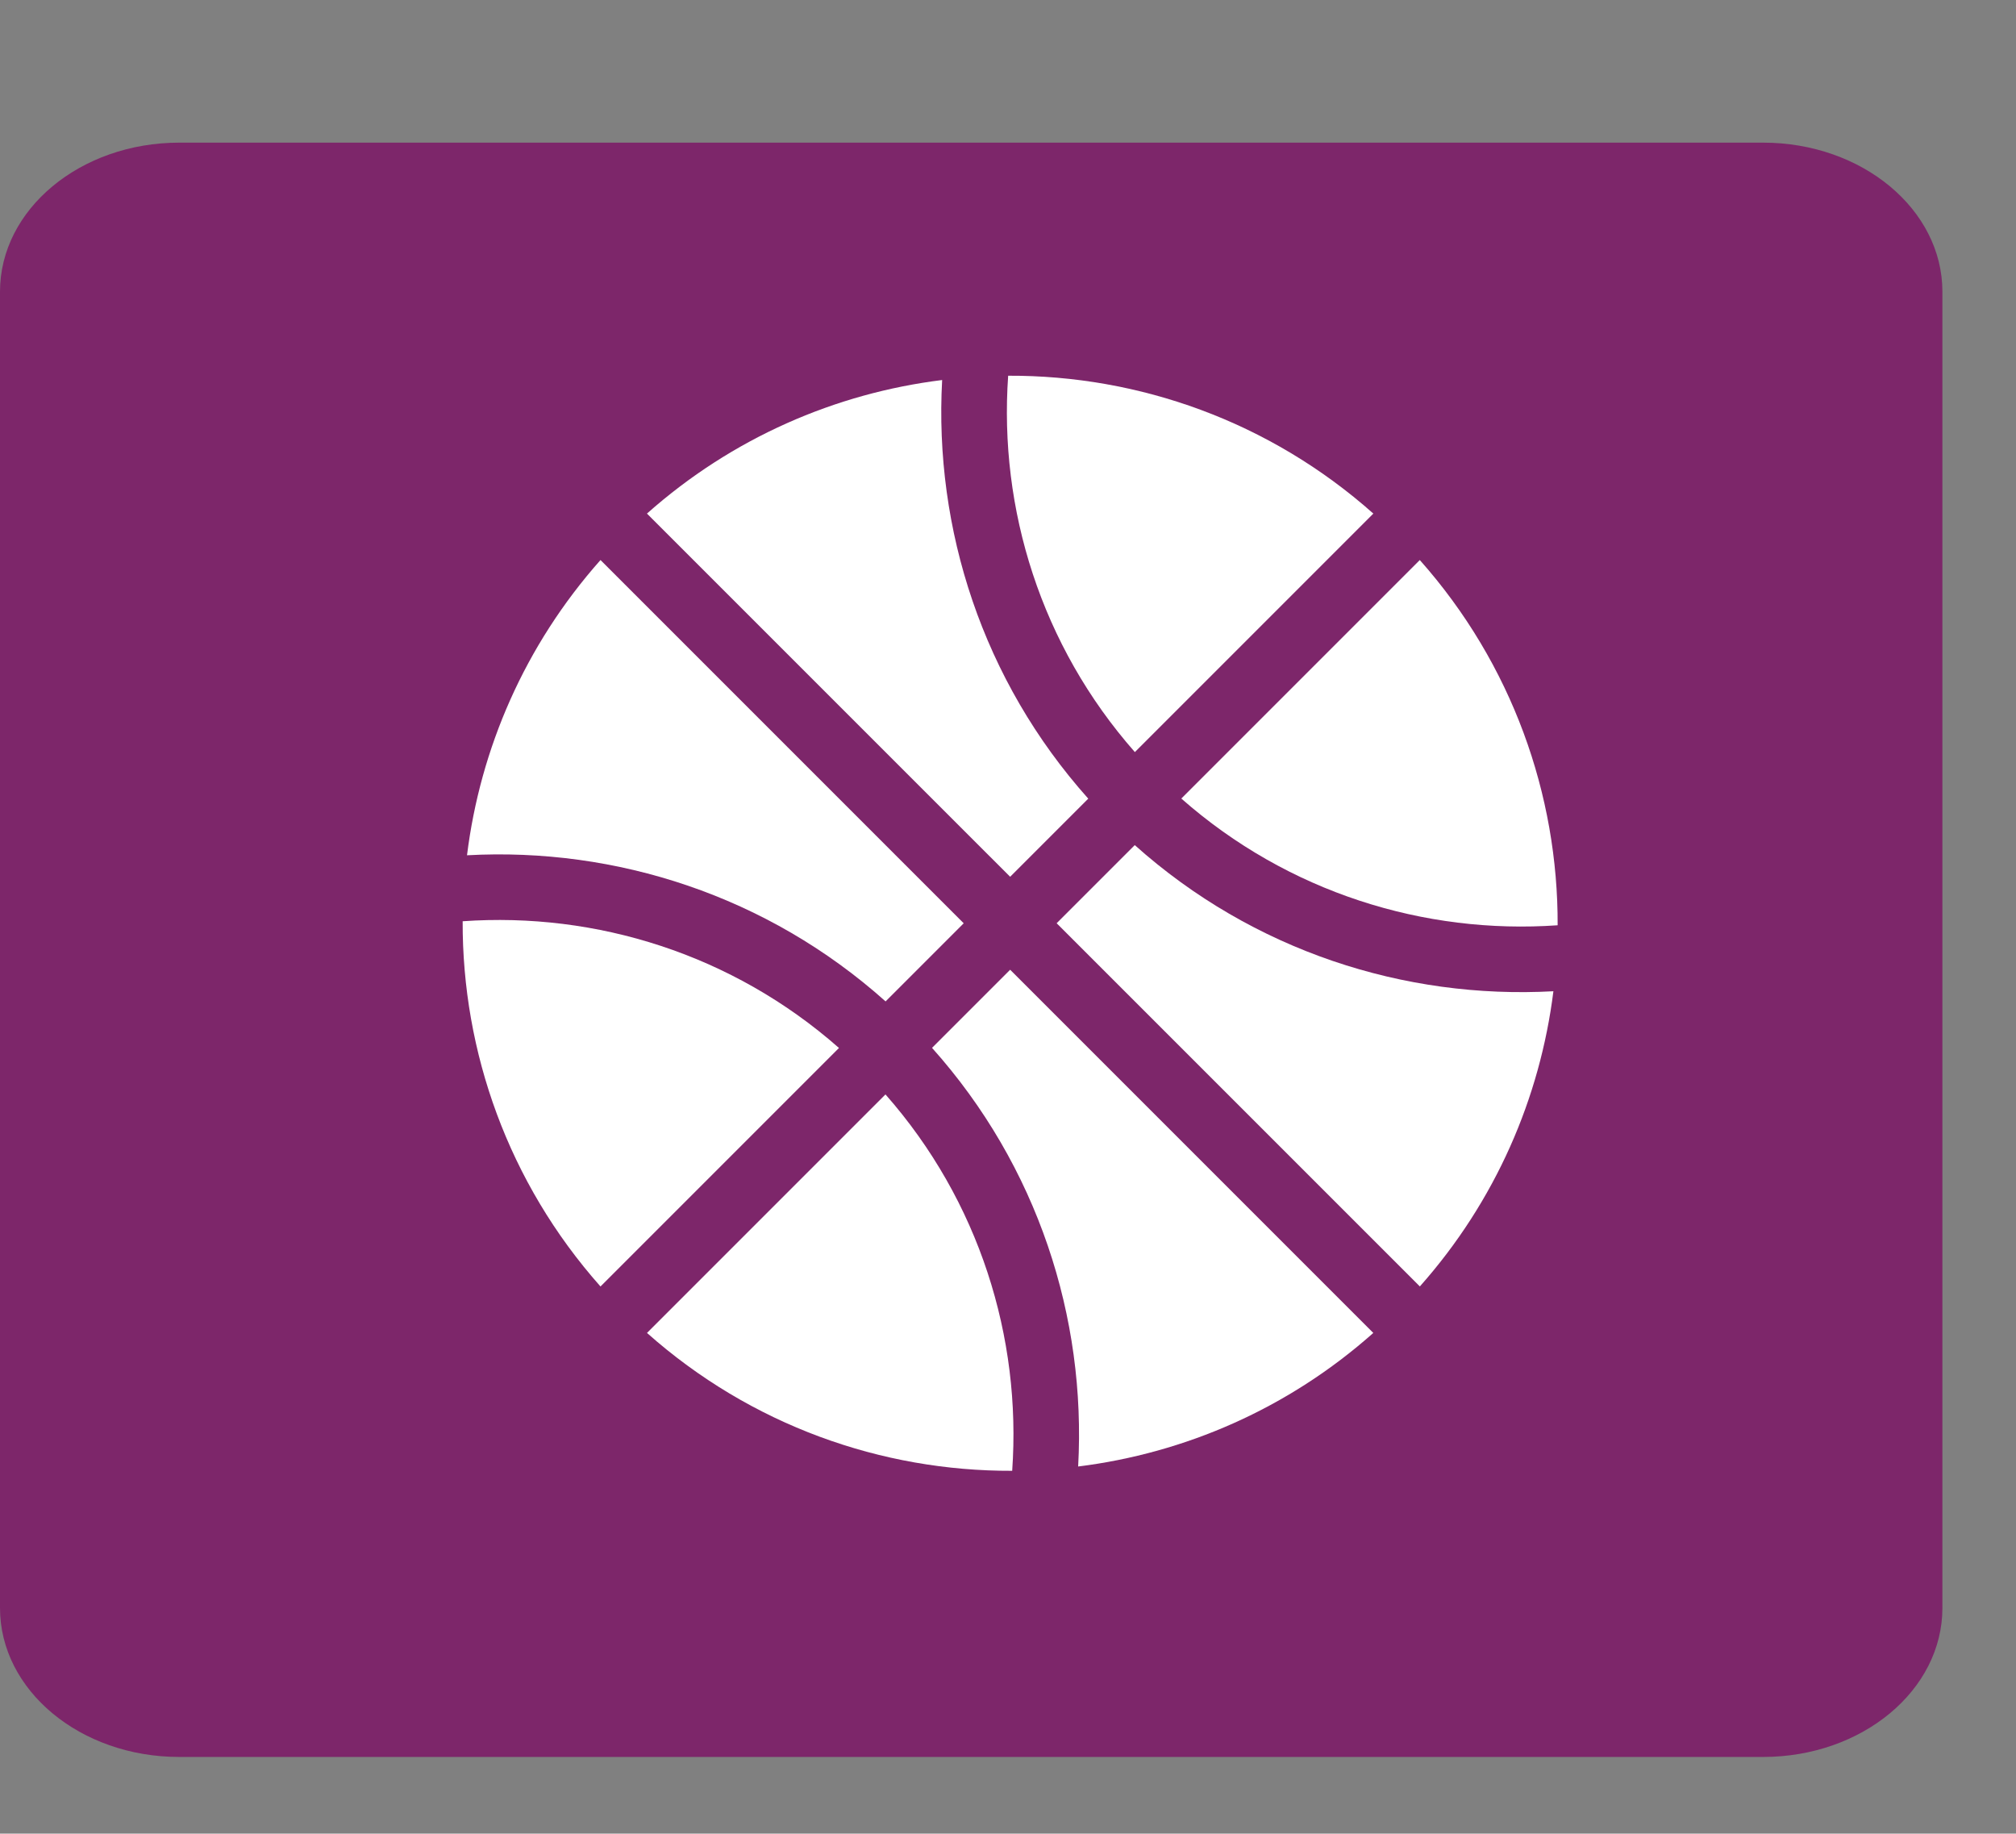 <?xml version="1.0" encoding="utf-8"?>
<!-- Generator: Adobe Illustrator 17.0.0, SVG Export Plug-In . SVG Version: 6.00 Build 0)  -->
<!DOCTYPE svg PUBLIC "-//W3C//DTD SVG 1.1//EN" "http://www.w3.org/Graphics/SVG/1.1/DTD/svg11.dtd">
<svg version="1.1" id="Capa_1" xmlns="http://www.w3.org/2000/svg" xmlns:xlink="http://www.w3.org/1999/xlink" x="0px" y="0px"
	 width="37.5px" height="34.103px" viewBox="0 0 37.5 34.103" enable-background="new 0 0 37.5 34.103" xml:space="preserve">
<rect x="0" y="0" width="37.5" height="34.103" fill="#808080" stroke="none"/>
<path fill="#7D266A" d="M36.131,29.906c0,1.531-1.493,2.771-3.335,2.771H3.335C1.493,32.678,0,31.437,0,29.906V5.425
	c0-1.531,1.493-2.772,3.335-2.772h29.461c1.842,0,3.335,1.241,3.335,2.772V29.906z"/>
<g>
	<path fill="#FFFFFF" d="M11.17,23.927l4.436-4.436c-1.982-1.746-4.519-2.531-7-2.357C8.598,19.563,9.453,21.993,11.17,23.927z"/>
	<path fill="#FFFFFF" d="M18.79,16.307l1.453-1.453c-1.965-2.199-2.87-5.016-2.718-7.786c-1.982,0.246-3.903,1.074-5.491,2.484
		L18.79,16.307z"/>
	<path fill="#FFFFFF" d="M17.926,17.172l-6.756-6.756c-1.41,1.588-2.237,3.51-2.483,5.491c2.77-0.152,5.587,0.752,7.786,2.718
		L17.926,17.172z"/>
	<path fill="#FFFFFF" d="M21.11,13.988l4.436-4.436c-1.934-1.718-4.364-2.573-6.793-2.564C18.579,9.469,19.364,12.006,21.11,13.988z
		"/>
	<path fill="#FFFFFF" d="M26.41,10.416l-4.436,4.436c1.982,1.746,4.519,2.531,7,2.357C28.983,14.78,28.127,12.35,26.41,10.416z"/>
	<path fill="#FFFFFF" d="M21.108,15.718l-1.453,1.453l6.756,6.755c1.41-1.588,2.237-3.509,2.484-5.49
		C26.124,18.588,23.307,17.684,21.108,15.718z"/>
	<path fill="#FFFFFF" d="M12.035,24.791c1.934,1.718,4.364,2.573,6.793,2.564c0.174-2.481-0.611-5.018-2.357-7L12.035,24.791z"/>
	<path fill="#FFFFFF" d="M18.79,18.036l-1.453,1.453c1.966,2.199,2.87,5.016,2.718,7.786c1.981-0.247,3.903-1.074,5.49-2.484
		L18.79,18.036z"/>
</g>
</svg>
